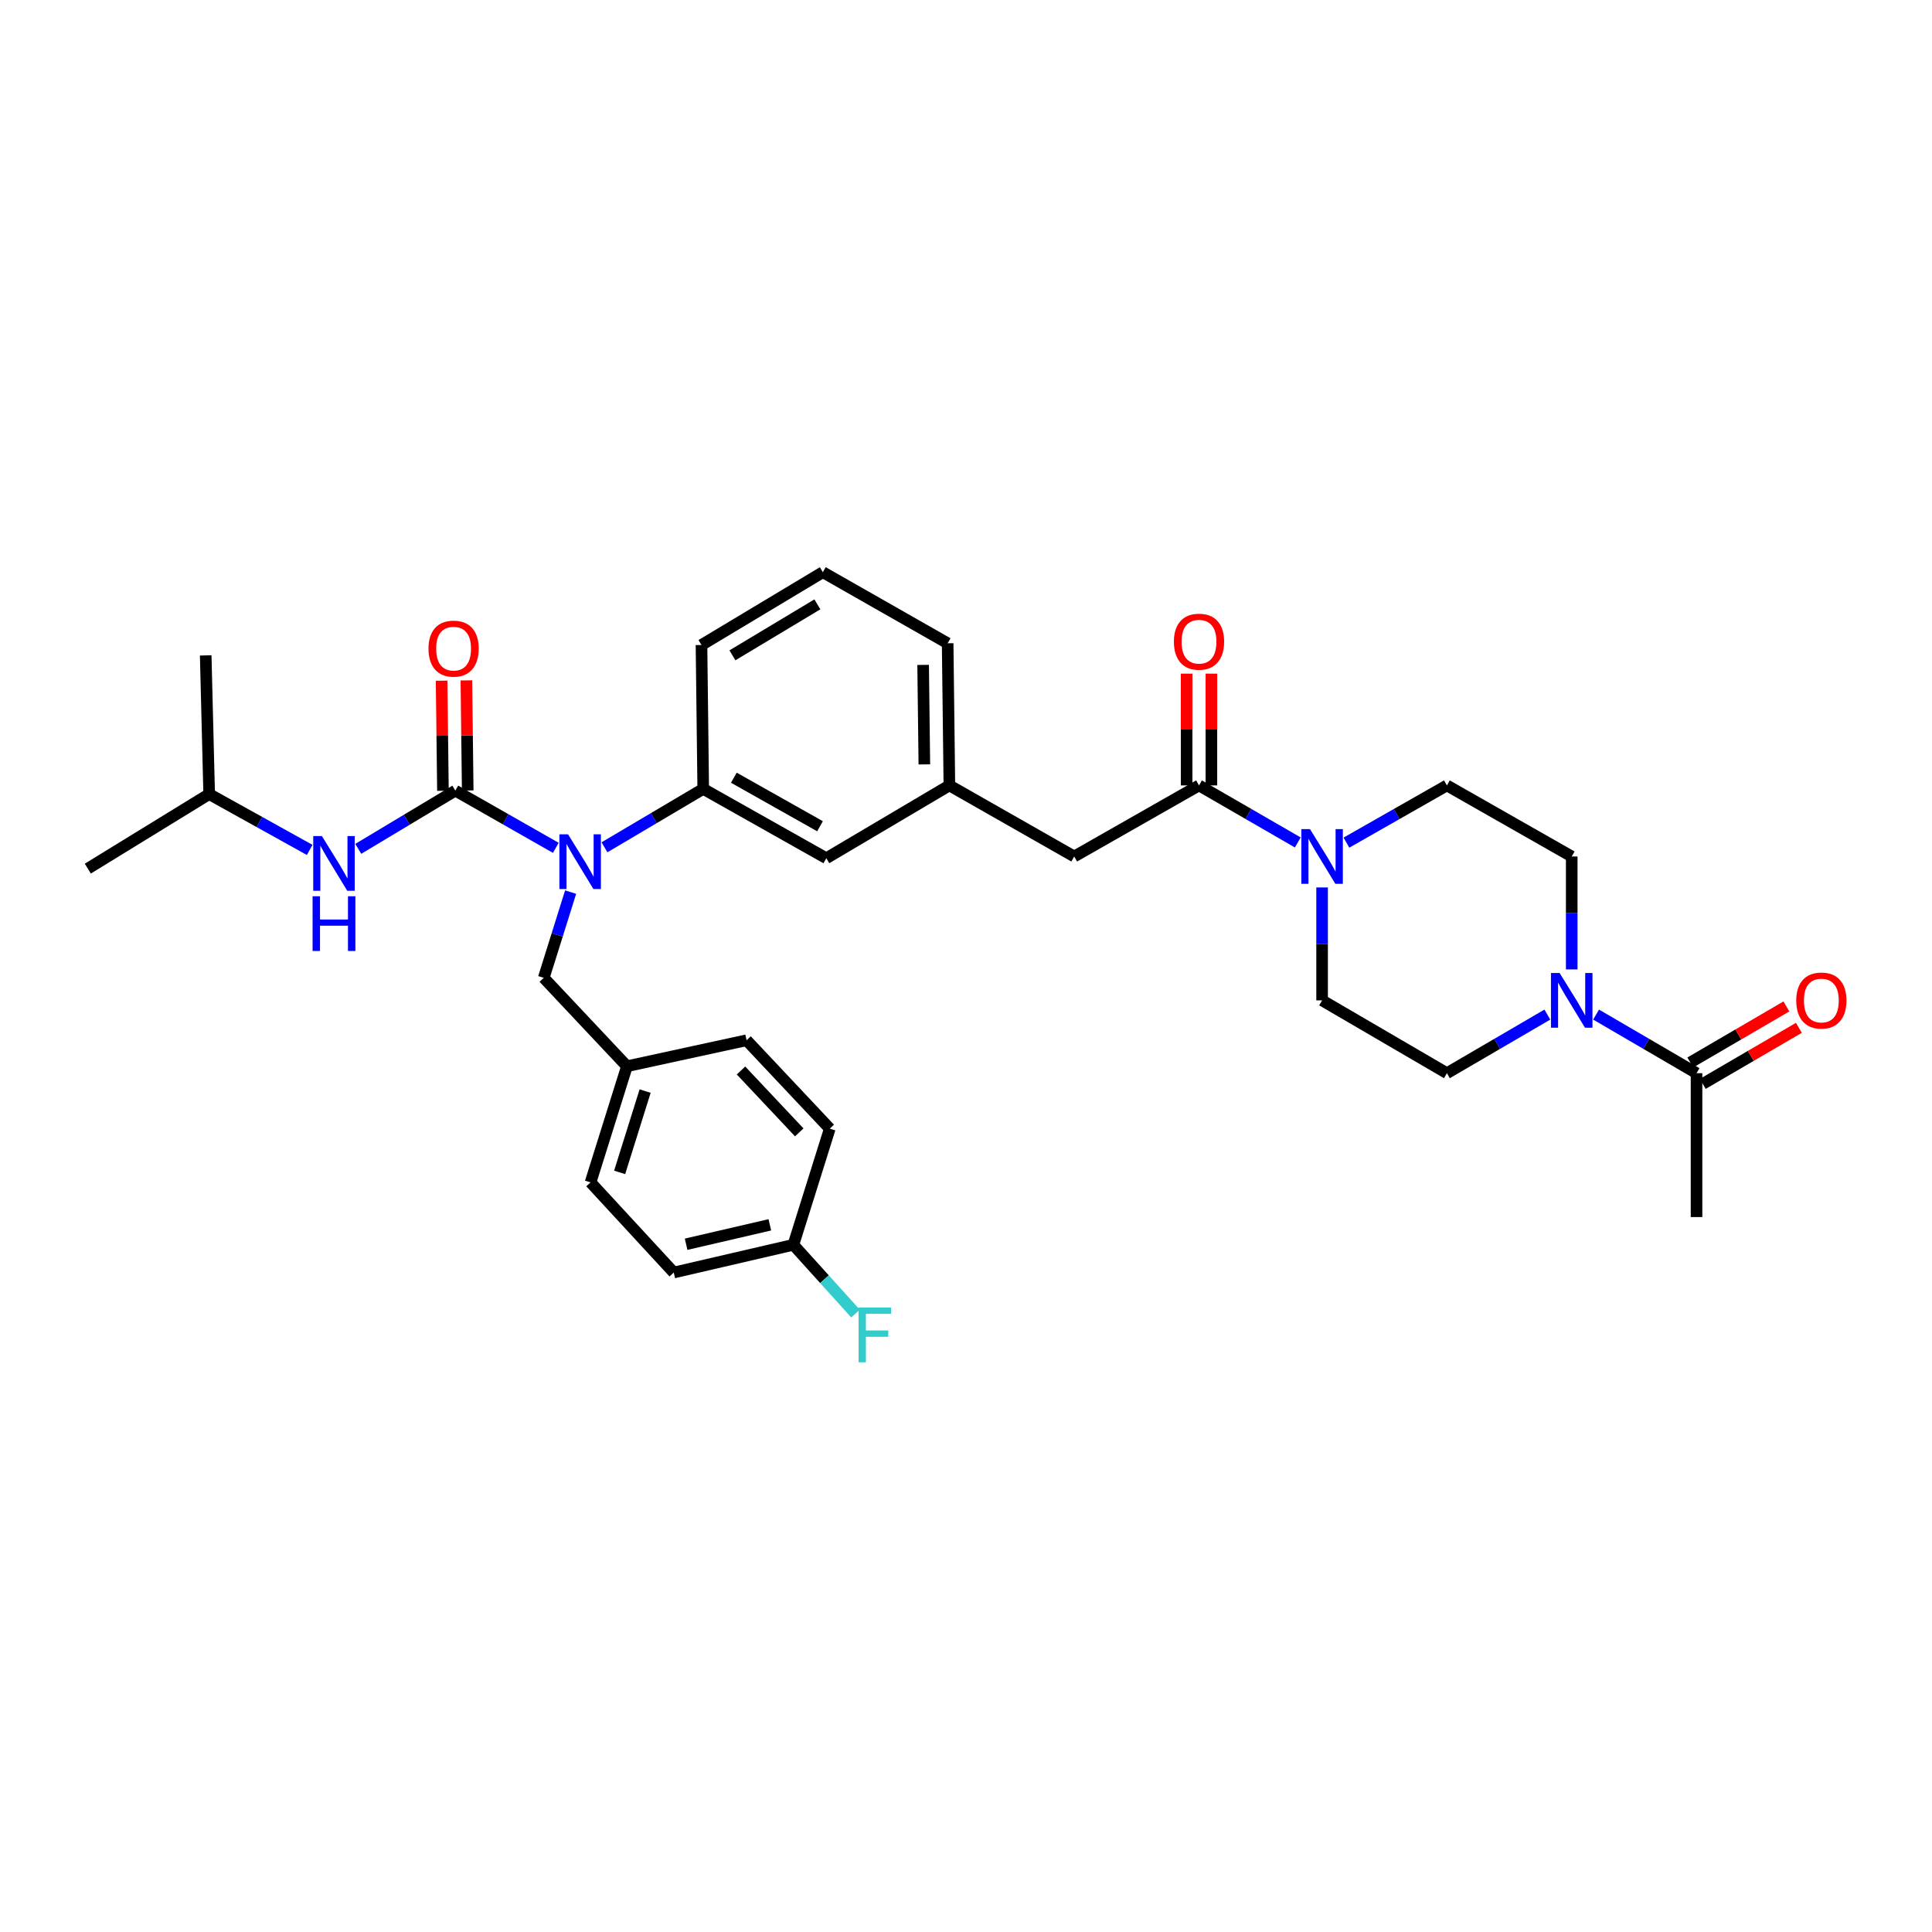 <?xml version='1.0' encoding='iso-8859-1'?>
<svg version='1.1' baseProfile='full'
              xmlns='http://www.w3.org/2000/svg'
                      xmlns:rdkit='http://www.rdkit.org/xml'
                      xmlns:xlink='http://www.w3.org/1999/xlink'
                  xml:space='preserve'
width='1000px' height='1000px' viewBox='0 0 1000 1000'>
<!-- END OF HEADER -->
<rect style='opacity:1.0;fill:#FFFFFF;stroke:none' width='1000' height='1000' x='0' y='0'> </rect>
<path class='bond-0' d='M 826.132,525.149 L 852.127,540.314' style='fill:none;fill-rule:evenodd;stroke:#0000FF;stroke-width:6px;stroke-linecap:butt;stroke-linejoin:miter;stroke-opacity:1' />
<path class='bond-0' d='M 852.127,540.314 L 878.122,555.479' style='fill:none;fill-rule:evenodd;stroke:#000000;stroke-width:6px;stroke-linecap:butt;stroke-linejoin:miter;stroke-opacity:1' />
<path class='bond-1' d='M 800.912,525.149 L 774.914,540.314' style='fill:none;fill-rule:evenodd;stroke:#0000FF;stroke-width:6px;stroke-linecap:butt;stroke-linejoin:miter;stroke-opacity:1' />
<path class='bond-1' d='M 774.914,540.314 L 748.915,555.479' style='fill:none;fill-rule:evenodd;stroke:#000000;stroke-width:6px;stroke-linecap:butt;stroke-linejoin:miter;stroke-opacity:1' />
<path class='bond-2' d='M 813.522,501.771 L 813.522,472.545' style='fill:none;fill-rule:evenodd;stroke:#0000FF;stroke-width:6px;stroke-linecap:butt;stroke-linejoin:miter;stroke-opacity:1' />
<path class='bond-2' d='M 813.522,472.545 L 813.522,443.32' style='fill:none;fill-rule:evenodd;stroke:#000000;stroke-width:6px;stroke-linecap:butt;stroke-linejoin:miter;stroke-opacity:1' />
<path class='bond-3' d='M 620.606,406.532 L 646.171,421.294' style='fill:none;fill-rule:evenodd;stroke:#000000;stroke-width:6px;stroke-linecap:butt;stroke-linejoin:miter;stroke-opacity:1' />
<path class='bond-3' d='M 646.171,421.294 L 671.736,436.056' style='fill:none;fill-rule:evenodd;stroke:#0000FF;stroke-width:6px;stroke-linecap:butt;stroke-linejoin:miter;stroke-opacity:1' />
<path class='bond-4' d='M 627.018,406.532 L 627.018,377.606' style='fill:none;fill-rule:evenodd;stroke:#000000;stroke-width:6px;stroke-linecap:butt;stroke-linejoin:miter;stroke-opacity:1' />
<path class='bond-4' d='M 627.018,377.606 L 627.018,348.68' style='fill:none;fill-rule:evenodd;stroke:#FF0000;stroke-width:6px;stroke-linecap:butt;stroke-linejoin:miter;stroke-opacity:1' />
<path class='bond-4' d='M 614.194,406.532 L 614.194,377.606' style='fill:none;fill-rule:evenodd;stroke:#000000;stroke-width:6px;stroke-linecap:butt;stroke-linejoin:miter;stroke-opacity:1' />
<path class='bond-4' d='M 614.194,377.606 L 614.194,348.68' style='fill:none;fill-rule:evenodd;stroke:#FF0000;stroke-width:6px;stroke-linecap:butt;stroke-linejoin:miter;stroke-opacity:1' />
<path class='bond-5' d='M 620.606,406.532 L 556.006,443.32' style='fill:none;fill-rule:evenodd;stroke:#000000;stroke-width:6px;stroke-linecap:butt;stroke-linejoin:miter;stroke-opacity:1' />
<path class='bond-6' d='M 696.914,436.145 L 722.915,421.338' style='fill:none;fill-rule:evenodd;stroke:#0000FF;stroke-width:6px;stroke-linecap:butt;stroke-linejoin:miter;stroke-opacity:1' />
<path class='bond-6' d='M 722.915,421.338 L 748.915,406.532' style='fill:none;fill-rule:evenodd;stroke:#000000;stroke-width:6px;stroke-linecap:butt;stroke-linejoin:miter;stroke-opacity:1' />
<path class='bond-7' d='M 684.315,459.341 L 684.315,488.567' style='fill:none;fill-rule:evenodd;stroke:#0000FF;stroke-width:6px;stroke-linecap:butt;stroke-linejoin:miter;stroke-opacity:1' />
<path class='bond-7' d='M 684.315,488.567 L 684.315,517.793' style='fill:none;fill-rule:evenodd;stroke:#000000;stroke-width:6px;stroke-linecap:butt;stroke-linejoin:miter;stroke-opacity:1' />
<path class='bond-8' d='M 881.353,561.017 L 906.221,546.511' style='fill:none;fill-rule:evenodd;stroke:#000000;stroke-width:6px;stroke-linecap:butt;stroke-linejoin:miter;stroke-opacity:1' />
<path class='bond-8' d='M 906.221,546.511 L 931.09,532.005' style='fill:none;fill-rule:evenodd;stroke:#FF0000;stroke-width:6px;stroke-linecap:butt;stroke-linejoin:miter;stroke-opacity:1' />
<path class='bond-8' d='M 874.892,549.941 L 899.76,535.435' style='fill:none;fill-rule:evenodd;stroke:#000000;stroke-width:6px;stroke-linecap:butt;stroke-linejoin:miter;stroke-opacity:1' />
<path class='bond-8' d='M 899.76,535.435 L 924.629,520.929' style='fill:none;fill-rule:evenodd;stroke:#FF0000;stroke-width:6px;stroke-linecap:butt;stroke-linejoin:miter;stroke-opacity:1' />
<path class='bond-9' d='M 878.122,555.479 L 878.122,629.953' style='fill:none;fill-rule:evenodd;stroke:#000000;stroke-width:6px;stroke-linecap:butt;stroke-linejoin:miter;stroke-opacity:1' />
<path class='bond-10' d='M 108.266,411.02 L 45.455,449.596' style='fill:none;fill-rule:evenodd;stroke:#000000;stroke-width:6px;stroke-linecap:butt;stroke-linejoin:miter;stroke-opacity:1' />
<path class='bond-11' d='M 108.266,411.02 L 106.471,339.232' style='fill:none;fill-rule:evenodd;stroke:#000000;stroke-width:6px;stroke-linecap:butt;stroke-linejoin:miter;stroke-opacity:1' />
<path class='bond-12' d='M 108.266,411.02 L 134.276,425.468' style='fill:none;fill-rule:evenodd;stroke:#000000;stroke-width:6px;stroke-linecap:butt;stroke-linejoin:miter;stroke-opacity:1' />
<path class='bond-12' d='M 134.276,425.468 L 160.286,439.917' style='fill:none;fill-rule:evenodd;stroke:#0000FF;stroke-width:6px;stroke-linecap:butt;stroke-linejoin:miter;stroke-opacity:1' />
<path class='bond-13' d='M 295.353,461.747 L 288.397,483.936' style='fill:none;fill-rule:evenodd;stroke:#0000FF;stroke-width:6px;stroke-linecap:butt;stroke-linejoin:miter;stroke-opacity:1' />
<path class='bond-13' d='M 288.397,483.936 L 281.442,506.124' style='fill:none;fill-rule:evenodd;stroke:#000000;stroke-width:6px;stroke-linecap:butt;stroke-linejoin:miter;stroke-opacity:1' />
<path class='bond-14' d='M 287.686,438.839 L 261.682,424.031' style='fill:none;fill-rule:evenodd;stroke:#0000FF;stroke-width:6px;stroke-linecap:butt;stroke-linejoin:miter;stroke-opacity:1' />
<path class='bond-14' d='M 261.682,424.031 L 235.678,409.224' style='fill:none;fill-rule:evenodd;stroke:#000000;stroke-width:6px;stroke-linecap:butt;stroke-linejoin:miter;stroke-opacity:1' />
<path class='bond-15' d='M 312.875,438.564 L 338.431,423.445' style='fill:none;fill-rule:evenodd;stroke:#0000FF;stroke-width:6px;stroke-linecap:butt;stroke-linejoin:miter;stroke-opacity:1' />
<path class='bond-15' d='M 338.431,423.445 L 363.987,408.327' style='fill:none;fill-rule:evenodd;stroke:#000000;stroke-width:6px;stroke-linecap:butt;stroke-linejoin:miter;stroke-opacity:1' />
<path class='bond-16' d='M 242.089,409.146 L 241.742,380.658' style='fill:none;fill-rule:evenodd;stroke:#000000;stroke-width:6px;stroke-linecap:butt;stroke-linejoin:miter;stroke-opacity:1' />
<path class='bond-16' d='M 241.742,380.658 L 241.394,352.17' style='fill:none;fill-rule:evenodd;stroke:#FF0000;stroke-width:6px;stroke-linecap:butt;stroke-linejoin:miter;stroke-opacity:1' />
<path class='bond-16' d='M 229.267,409.303 L 228.919,380.814' style='fill:none;fill-rule:evenodd;stroke:#000000;stroke-width:6px;stroke-linecap:butt;stroke-linejoin:miter;stroke-opacity:1' />
<path class='bond-16' d='M 228.919,380.814 L 228.572,352.326' style='fill:none;fill-rule:evenodd;stroke:#FF0000;stroke-width:6px;stroke-linecap:butt;stroke-linejoin:miter;stroke-opacity:1' />
<path class='bond-17' d='M 235.678,409.224 L 210.561,424.296' style='fill:none;fill-rule:evenodd;stroke:#000000;stroke-width:6px;stroke-linecap:butt;stroke-linejoin:miter;stroke-opacity:1' />
<path class='bond-17' d='M 210.561,424.296 L 185.444,439.367' style='fill:none;fill-rule:evenodd;stroke:#0000FF;stroke-width:6px;stroke-linecap:butt;stroke-linejoin:miter;stroke-opacity:1' />
<path class='bond-18' d='M 410.649,644.307 L 348.735,658.662' style='fill:none;fill-rule:evenodd;stroke:#000000;stroke-width:6px;stroke-linecap:butt;stroke-linejoin:miter;stroke-opacity:1' />
<path class='bond-18' d='M 398.466,633.969 L 355.126,644.017' style='fill:none;fill-rule:evenodd;stroke:#000000;stroke-width:6px;stroke-linecap:butt;stroke-linejoin:miter;stroke-opacity:1' />
<path class='bond-19' d='M 410.649,644.307 L 426.736,662.107' style='fill:none;fill-rule:evenodd;stroke:#000000;stroke-width:6px;stroke-linecap:butt;stroke-linejoin:miter;stroke-opacity:1' />
<path class='bond-19' d='M 426.736,662.107 L 442.824,679.906' style='fill:none;fill-rule:evenodd;stroke:#33CCCC;stroke-width:6px;stroke-linecap:butt;stroke-linejoin:miter;stroke-opacity:1' />
<path class='bond-20' d='M 410.649,644.307 L 429.492,584.188' style='fill:none;fill-rule:evenodd;stroke:#000000;stroke-width:6px;stroke-linecap:butt;stroke-linejoin:miter;stroke-opacity:1' />
<path class='bond-21' d='M 281.442,506.124 L 324.506,551.888' style='fill:none;fill-rule:evenodd;stroke:#000000;stroke-width:6px;stroke-linecap:butt;stroke-linejoin:miter;stroke-opacity:1' />
<path class='bond-22' d='M 324.506,551.888 L 305.664,612.007' style='fill:none;fill-rule:evenodd;stroke:#000000;stroke-width:6px;stroke-linecap:butt;stroke-linejoin:miter;stroke-opacity:1' />
<path class='bond-22' d='M 333.916,564.741 L 320.726,606.825' style='fill:none;fill-rule:evenodd;stroke:#000000;stroke-width:6px;stroke-linecap:butt;stroke-linejoin:miter;stroke-opacity:1' />
<path class='bond-23' d='M 324.506,551.888 L 386.421,538.431' style='fill:none;fill-rule:evenodd;stroke:#000000;stroke-width:6px;stroke-linecap:butt;stroke-linejoin:miter;stroke-opacity:1' />
<path class='bond-24' d='M 556.006,443.32 L 491.399,406.532' style='fill:none;fill-rule:evenodd;stroke:#000000;stroke-width:6px;stroke-linecap:butt;stroke-linejoin:miter;stroke-opacity:1' />
<path class='bond-25' d='M 491.399,406.532 L 490.501,332.955' style='fill:none;fill-rule:evenodd;stroke:#000000;stroke-width:6px;stroke-linecap:butt;stroke-linejoin:miter;stroke-opacity:1' />
<path class='bond-25' d='M 478.442,395.652 L 477.814,344.148' style='fill:none;fill-rule:evenodd;stroke:#000000;stroke-width:6px;stroke-linecap:butt;stroke-linejoin:miter;stroke-opacity:1' />
<path class='bond-26' d='M 491.399,406.532 L 427.697,444.217' style='fill:none;fill-rule:evenodd;stroke:#000000;stroke-width:6px;stroke-linecap:butt;stroke-linejoin:miter;stroke-opacity:1' />
<path class='bond-27' d='M 490.501,332.955 L 425.902,296.167' style='fill:none;fill-rule:evenodd;stroke:#000000;stroke-width:6px;stroke-linecap:butt;stroke-linejoin:miter;stroke-opacity:1' />
<path class='bond-28' d='M 425.902,296.167 L 363.09,333.853' style='fill:none;fill-rule:evenodd;stroke:#000000;stroke-width:6px;stroke-linecap:butt;stroke-linejoin:miter;stroke-opacity:1' />
<path class='bond-28' d='M 423.077,312.816 L 379.109,339.196' style='fill:none;fill-rule:evenodd;stroke:#000000;stroke-width:6px;stroke-linecap:butt;stroke-linejoin:miter;stroke-opacity:1' />
<path class='bond-29' d='M 363.09,333.853 L 363.987,408.327' style='fill:none;fill-rule:evenodd;stroke:#000000;stroke-width:6px;stroke-linecap:butt;stroke-linejoin:miter;stroke-opacity:1' />
<path class='bond-30' d='M 363.987,408.327 L 427.697,444.217' style='fill:none;fill-rule:evenodd;stroke:#000000;stroke-width:6px;stroke-linecap:butt;stroke-linejoin:miter;stroke-opacity:1' />
<path class='bond-30' d='M 379.838,402.538 L 424.434,427.661' style='fill:none;fill-rule:evenodd;stroke:#000000;stroke-width:6px;stroke-linecap:butt;stroke-linejoin:miter;stroke-opacity:1' />
<path class='bond-31' d='M 348.735,658.662 L 305.664,612.007' style='fill:none;fill-rule:evenodd;stroke:#000000;stroke-width:6px;stroke-linecap:butt;stroke-linejoin:miter;stroke-opacity:1' />
<path class='bond-32' d='M 429.492,584.188 L 386.421,538.431' style='fill:none;fill-rule:evenodd;stroke:#000000;stroke-width:6px;stroke-linecap:butt;stroke-linejoin:miter;stroke-opacity:1' />
<path class='bond-32' d='M 413.694,586.114 L 383.544,554.084' style='fill:none;fill-rule:evenodd;stroke:#000000;stroke-width:6px;stroke-linecap:butt;stroke-linejoin:miter;stroke-opacity:1' />
<path class='bond-33' d='M 748.915,555.479 L 684.315,517.793' style='fill:none;fill-rule:evenodd;stroke:#000000;stroke-width:6px;stroke-linecap:butt;stroke-linejoin:miter;stroke-opacity:1' />
<path class='bond-34' d='M 813.522,443.32 L 748.915,406.532' style='fill:none;fill-rule:evenodd;stroke:#000000;stroke-width:6px;stroke-linecap:butt;stroke-linejoin:miter;stroke-opacity:1' />
<path  class='atom-0' d='M 807.262 503.633
L 816.542 518.633
Q 817.462 520.113, 818.942 522.793
Q 820.422 525.473, 820.502 525.633
L 820.502 503.633
L 824.262 503.633
L 824.262 531.953
L 820.382 531.953
L 810.422 515.553
Q 809.262 513.633, 808.022 511.433
Q 806.822 509.233, 806.462 508.553
L 806.462 531.953
L 802.782 531.953
L 802.782 503.633
L 807.262 503.633
' fill='#0000FF'/>
<path  class='atom-2' d='M 678.055 429.16
L 687.335 444.16
Q 688.255 445.64, 689.735 448.32
Q 691.215 451, 691.295 451.16
L 691.295 429.16
L 695.055 429.16
L 695.055 457.48
L 691.175 457.48
L 681.215 441.08
Q 680.055 439.16, 678.815 436.96
Q 677.615 434.76, 677.255 434.08
L 677.255 457.48
L 673.575 457.48
L 673.575 429.16
L 678.055 429.16
' fill='#0000FF'/>
<path  class='atom-3' d='M 607.606 332.138
Q 607.606 325.338, 610.966 321.538
Q 614.326 317.738, 620.606 317.738
Q 626.886 317.738, 630.246 321.538
Q 633.606 325.338, 633.606 332.138
Q 633.606 339.018, 630.206 342.938
Q 626.806 346.818, 620.606 346.818
Q 614.366 346.818, 610.966 342.938
Q 607.606 339.058, 607.606 332.138
M 620.606 343.618
Q 624.926 343.618, 627.246 340.738
Q 629.606 337.818, 629.606 332.138
Q 629.606 326.578, 627.246 323.778
Q 624.926 320.938, 620.606 320.938
Q 616.286 320.938, 613.926 323.738
Q 611.606 326.538, 611.606 332.138
Q 611.606 337.858, 613.926 340.738
Q 616.286 343.618, 620.606 343.618
' fill='#FF0000'/>
<path  class='atom-6' d='M 294.025 431.852
L 303.305 446.852
Q 304.225 448.332, 305.705 451.012
Q 307.185 453.692, 307.265 453.852
L 307.265 431.852
L 311.025 431.852
L 311.025 460.172
L 307.145 460.172
L 297.185 443.772
Q 296.025 441.852, 294.785 439.652
Q 293.585 437.452, 293.225 436.772
L 293.225 460.172
L 289.545 460.172
L 289.545 431.852
L 294.025 431.852
' fill='#0000FF'/>
<path  class='atom-8' d='M 221.78 335.728
Q 221.78 328.928, 225.14 325.128
Q 228.5 321.328, 234.78 321.328
Q 241.06 321.328, 244.42 325.128
Q 247.78 328.928, 247.78 335.728
Q 247.78 342.608, 244.38 346.528
Q 240.98 350.408, 234.78 350.408
Q 228.54 350.408, 225.14 346.528
Q 221.78 342.648, 221.78 335.728
M 234.78 347.208
Q 239.1 347.208, 241.42 344.328
Q 243.78 341.408, 243.78 335.728
Q 243.78 330.168, 241.42 327.368
Q 239.1 324.528, 234.78 324.528
Q 230.46 324.528, 228.1 327.328
Q 225.78 330.128, 225.78 335.728
Q 225.78 341.448, 228.1 344.328
Q 230.46 347.208, 234.78 347.208
' fill='#FF0000'/>
<path  class='atom-9' d='M 166.613 432.75
L 175.893 447.75
Q 176.813 449.23, 178.293 451.91
Q 179.773 454.59, 179.853 454.75
L 179.853 432.75
L 183.613 432.75
L 183.613 461.07
L 179.733 461.07
L 169.773 444.67
Q 168.613 442.75, 167.373 440.55
Q 166.173 438.35, 165.813 437.67
L 165.813 461.07
L 162.133 461.07
L 162.133 432.75
L 166.613 432.75
' fill='#0000FF'/>
<path  class='atom-9' d='M 161.793 463.902
L 165.633 463.902
L 165.633 475.942
L 180.113 475.942
L 180.113 463.902
L 183.953 463.902
L 183.953 492.222
L 180.113 492.222
L 180.113 479.142
L 165.633 479.142
L 165.633 492.222
L 161.793 492.222
L 161.793 463.902
' fill='#0000FF'/>
<path  class='atom-22' d='M 444.396 676.802
L 461.236 676.802
L 461.236 680.042
L 448.196 680.042
L 448.196 688.642
L 459.796 688.642
L 459.796 691.922
L 448.196 691.922
L 448.196 705.122
L 444.396 705.122
L 444.396 676.802
' fill='#33CCCC'/>
<path  class='atom-27' d='M 929.729 517.873
Q 929.729 511.073, 933.089 507.273
Q 936.449 503.473, 942.729 503.473
Q 949.009 503.473, 952.369 507.273
Q 955.729 511.073, 955.729 517.873
Q 955.729 524.753, 952.329 528.673
Q 948.929 532.553, 942.729 532.553
Q 936.489 532.553, 933.089 528.673
Q 929.729 524.793, 929.729 517.873
M 942.729 529.353
Q 947.049 529.353, 949.369 526.473
Q 951.729 523.553, 951.729 517.873
Q 951.729 512.313, 949.369 509.513
Q 947.049 506.673, 942.729 506.673
Q 938.409 506.673, 936.049 509.473
Q 933.729 512.273, 933.729 517.873
Q 933.729 523.593, 936.049 526.473
Q 938.409 529.353, 942.729 529.353
' fill='#FF0000'/>
</svg>
